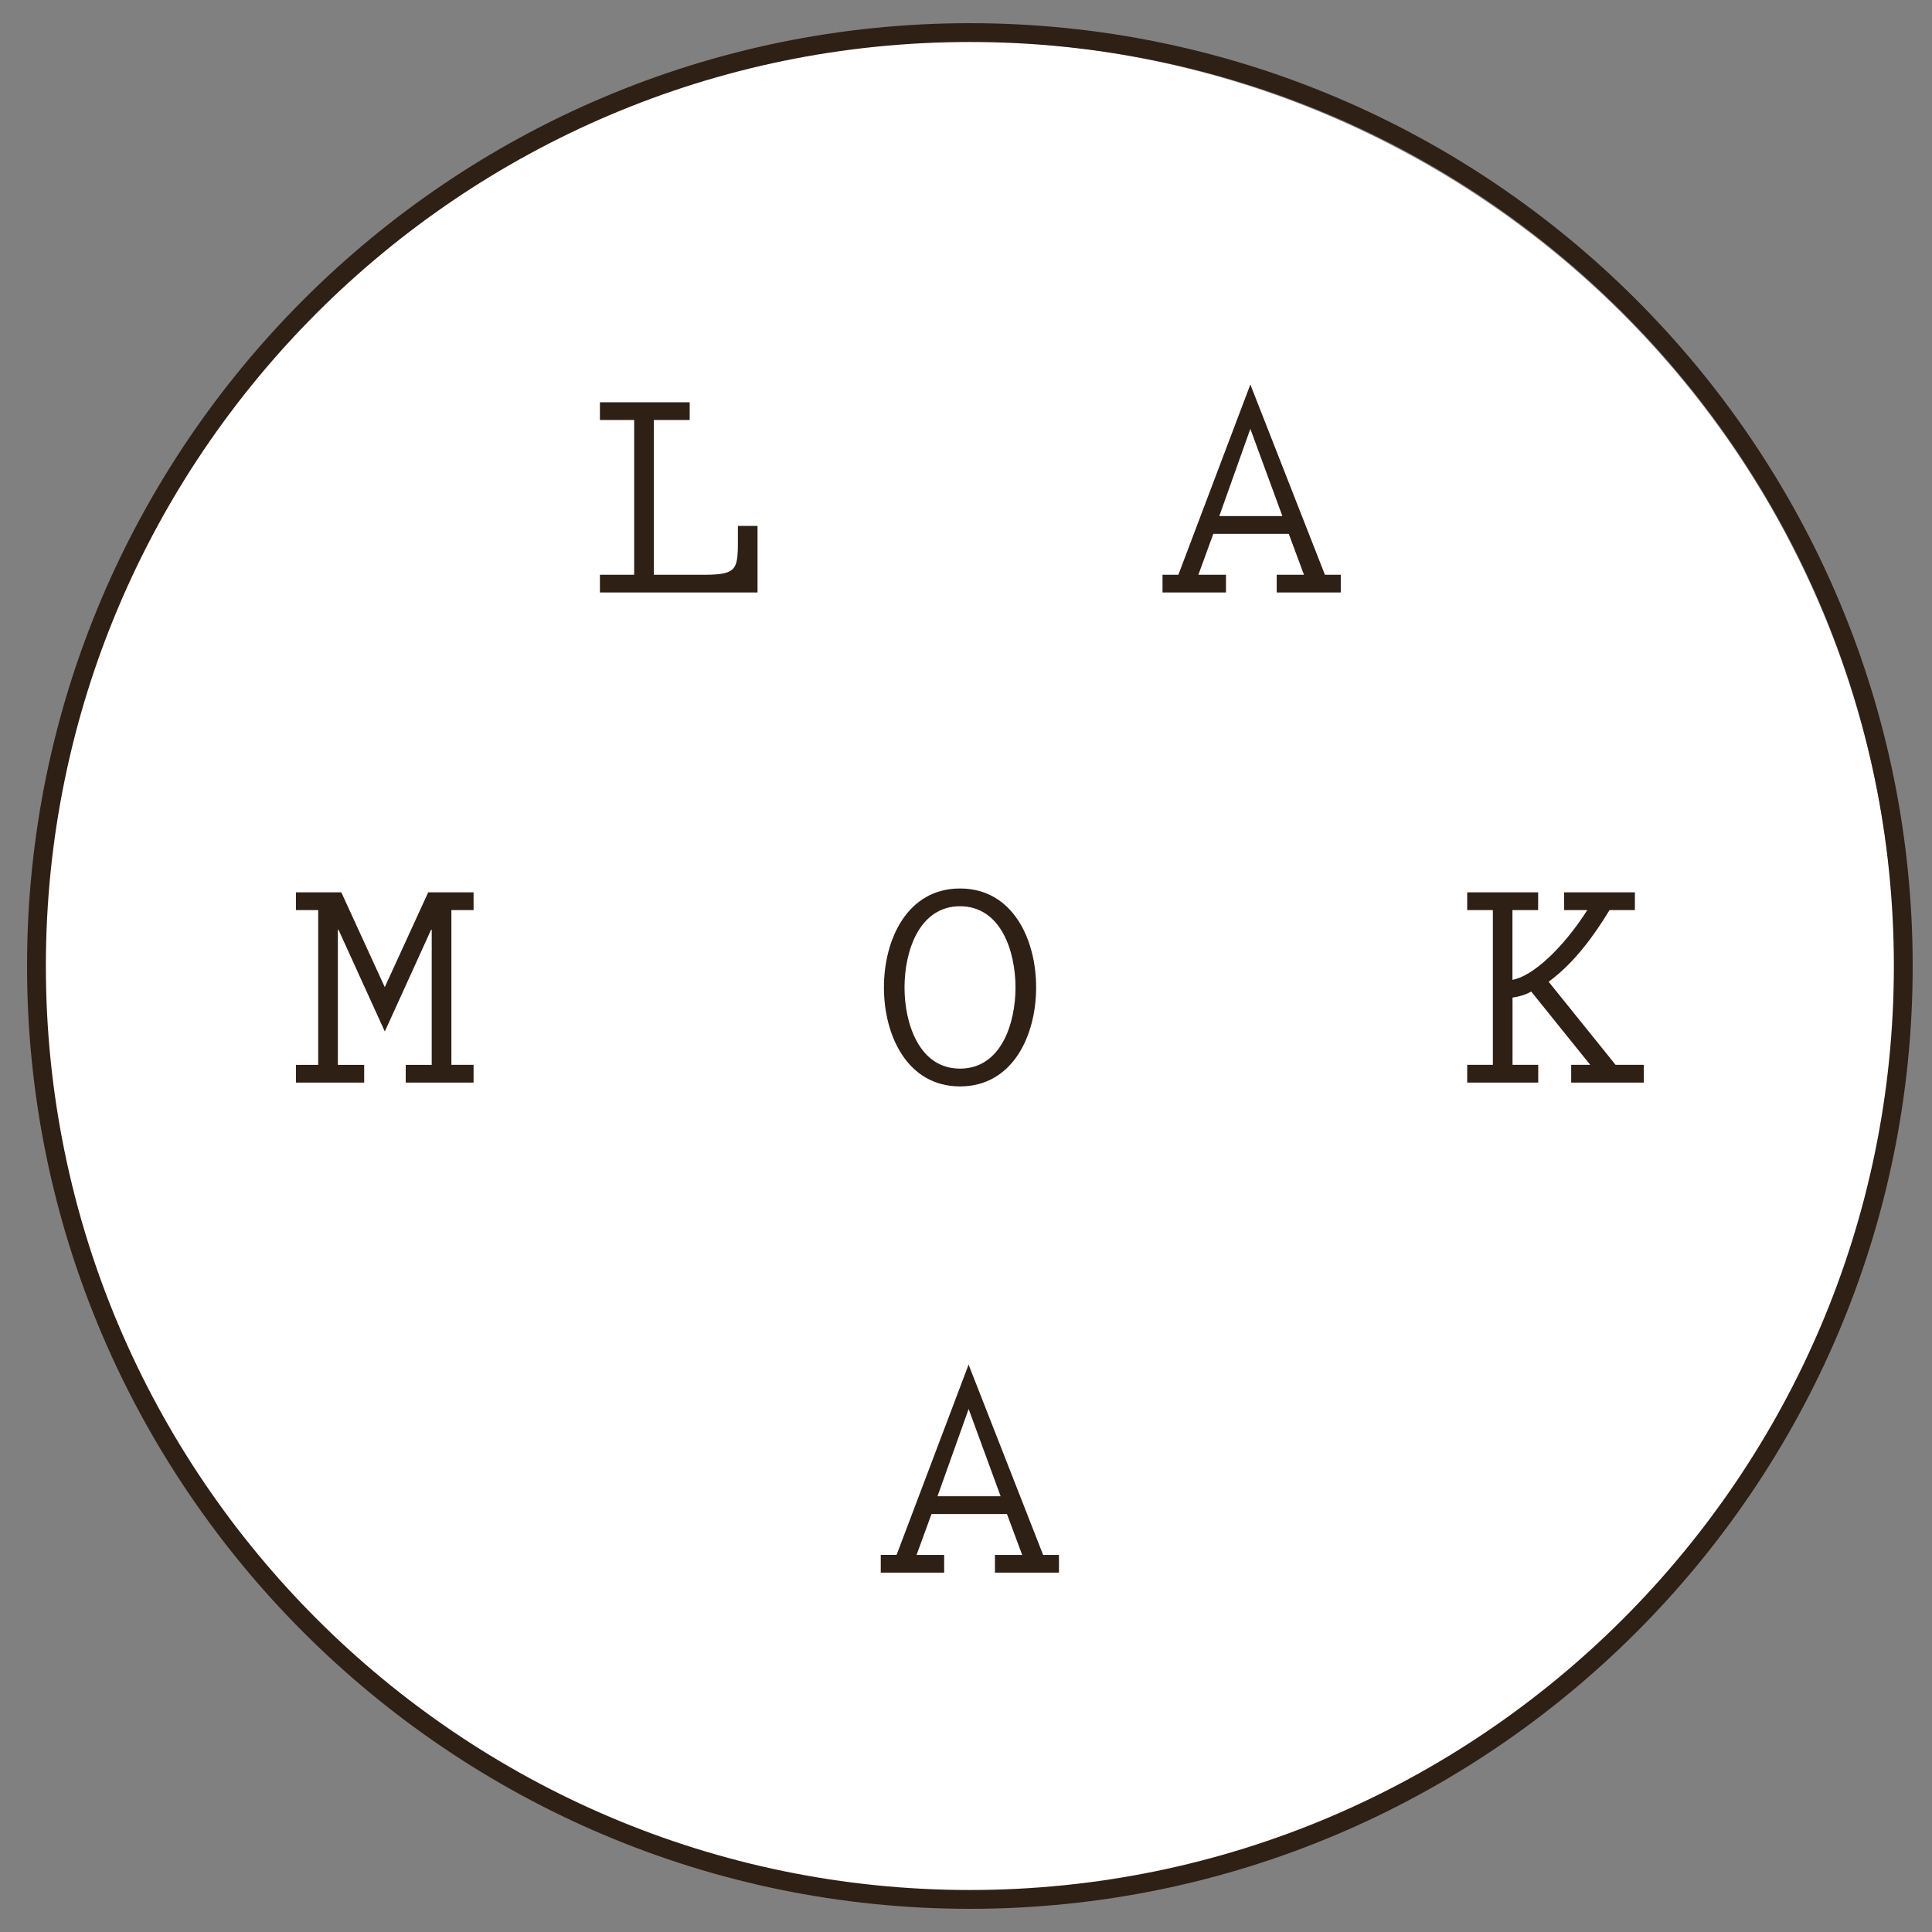 <?xml version="1.0" encoding="utf-8"?>
<!-- Generator: Adobe Illustrator 27.8.0, SVG Export Plug-In . SVG Version: 6.00 Build 0)  -->
<svg version="1.1" id="Layer_1" xmlns="http://www.w3.org/2000/svg" xmlns:xlink="http://www.w3.org/1999/xlink" x="0px" y="0px"
	 viewBox="0 0 500 500" style="enable-background:new 0 0 500 500;" xml:space="preserve">
<rect x="0" y="0" width="500" height="500" fill="#808080" stroke="none"/>
<style type="text/css">
	.st0{fill:#FFFFFF;}
	.st1{fill:#2E2014;}
</style>
<ellipse class="st0" cx="249.28" cy="250.96" rx="241.07" ry="240.34"/>
<g>
	<g>
		<g>
			<path class="st1" d="M251,10.87C119.15,10.87,11.87,118.15,11.87,250S119.15,489.13,251,489.13S490.13,381.85,490.13,250
				S382.86,10.87,251,10.87 M251,494C116.46,494,7,384.54,7,250S116.46,6,251,6c134.55,0,244,109.46,244,244S385.55,494,251,494
				 M258.96,387.22h-16.33l8.05-22.57L258.96,387.22z M250.67,353.16l-18.63,49.24h-4.1V407h16.41v-4.59h-7.14l3.86-10.58h19.53
				l3.94,10.58h-7.05V407h16.57v-4.59h-4.1L250.67,353.16z M398.07,230.93v4.6h-6.65v18.05c5.17-0.9,13.05-8.12,19.37-18.05h-5.99
				v-4.6h18.31v4.6h-6.56c-4.19,6.89-9.2,13.7-15.76,18.55l17.32,21.5h7.3v4.59h-18.79v-4.59h4.93l-15.27-18.96
				c-1.47,0.82-3.12,1.31-4.84,1.56v17.4h6.65v4.59h-18.38v-4.59h6.64v-40.05h-6.64v-4.6H398.07z M248.45,276.56
				c-10.58,0-14.36-11.66-14.36-21.01c0-9.36,3.78-21.01,14.36-21.01c10.59,0,14.36,11.66,14.36,21.01
				C262.82,264.91,259.05,276.56,248.45,276.56 M248.45,229.94c-13.62,0-19.69,13.13-19.69,25.61c0,12.48,6.08,25.61,19.69,25.61
				c13.63,0,19.7-13.13,19.7-25.61C268.16,243.07,262.08,229.94,248.45,229.94 M88.33,230.93l11.25,24.54l11.24-24.54h11.74v4.6
				h-5.74v40.05h5.74v4.59H105v-4.59h6.73v-34.97h-0.16l-11.98,26.34l-11.99-26.34h-0.16v34.97h6.81v4.59H76.6v-4.59h5.75v-40.05
				H76.6v-4.6H88.33z M331.88,133.56h-16.33l8.04-22.57L331.88,133.56z M323.59,99.51l-18.63,49.24h-4.1v4.59h16.42v-4.59h-7.14
				l3.86-10.59h19.53l3.94,10.59h-7.06v4.59h16.58v-4.59h-4.1L323.59,99.51z M178.49,104.1v4.59h-9.27v40.06h12.97
				c9.02,0,8.78-1.56,8.78-10.34v-2.3h5.08v17.23h-40.79v-4.59h8.86v-40.06h-8.86v-4.59H178.49z"/>
		</g>
	</g>
</g>
</svg>
